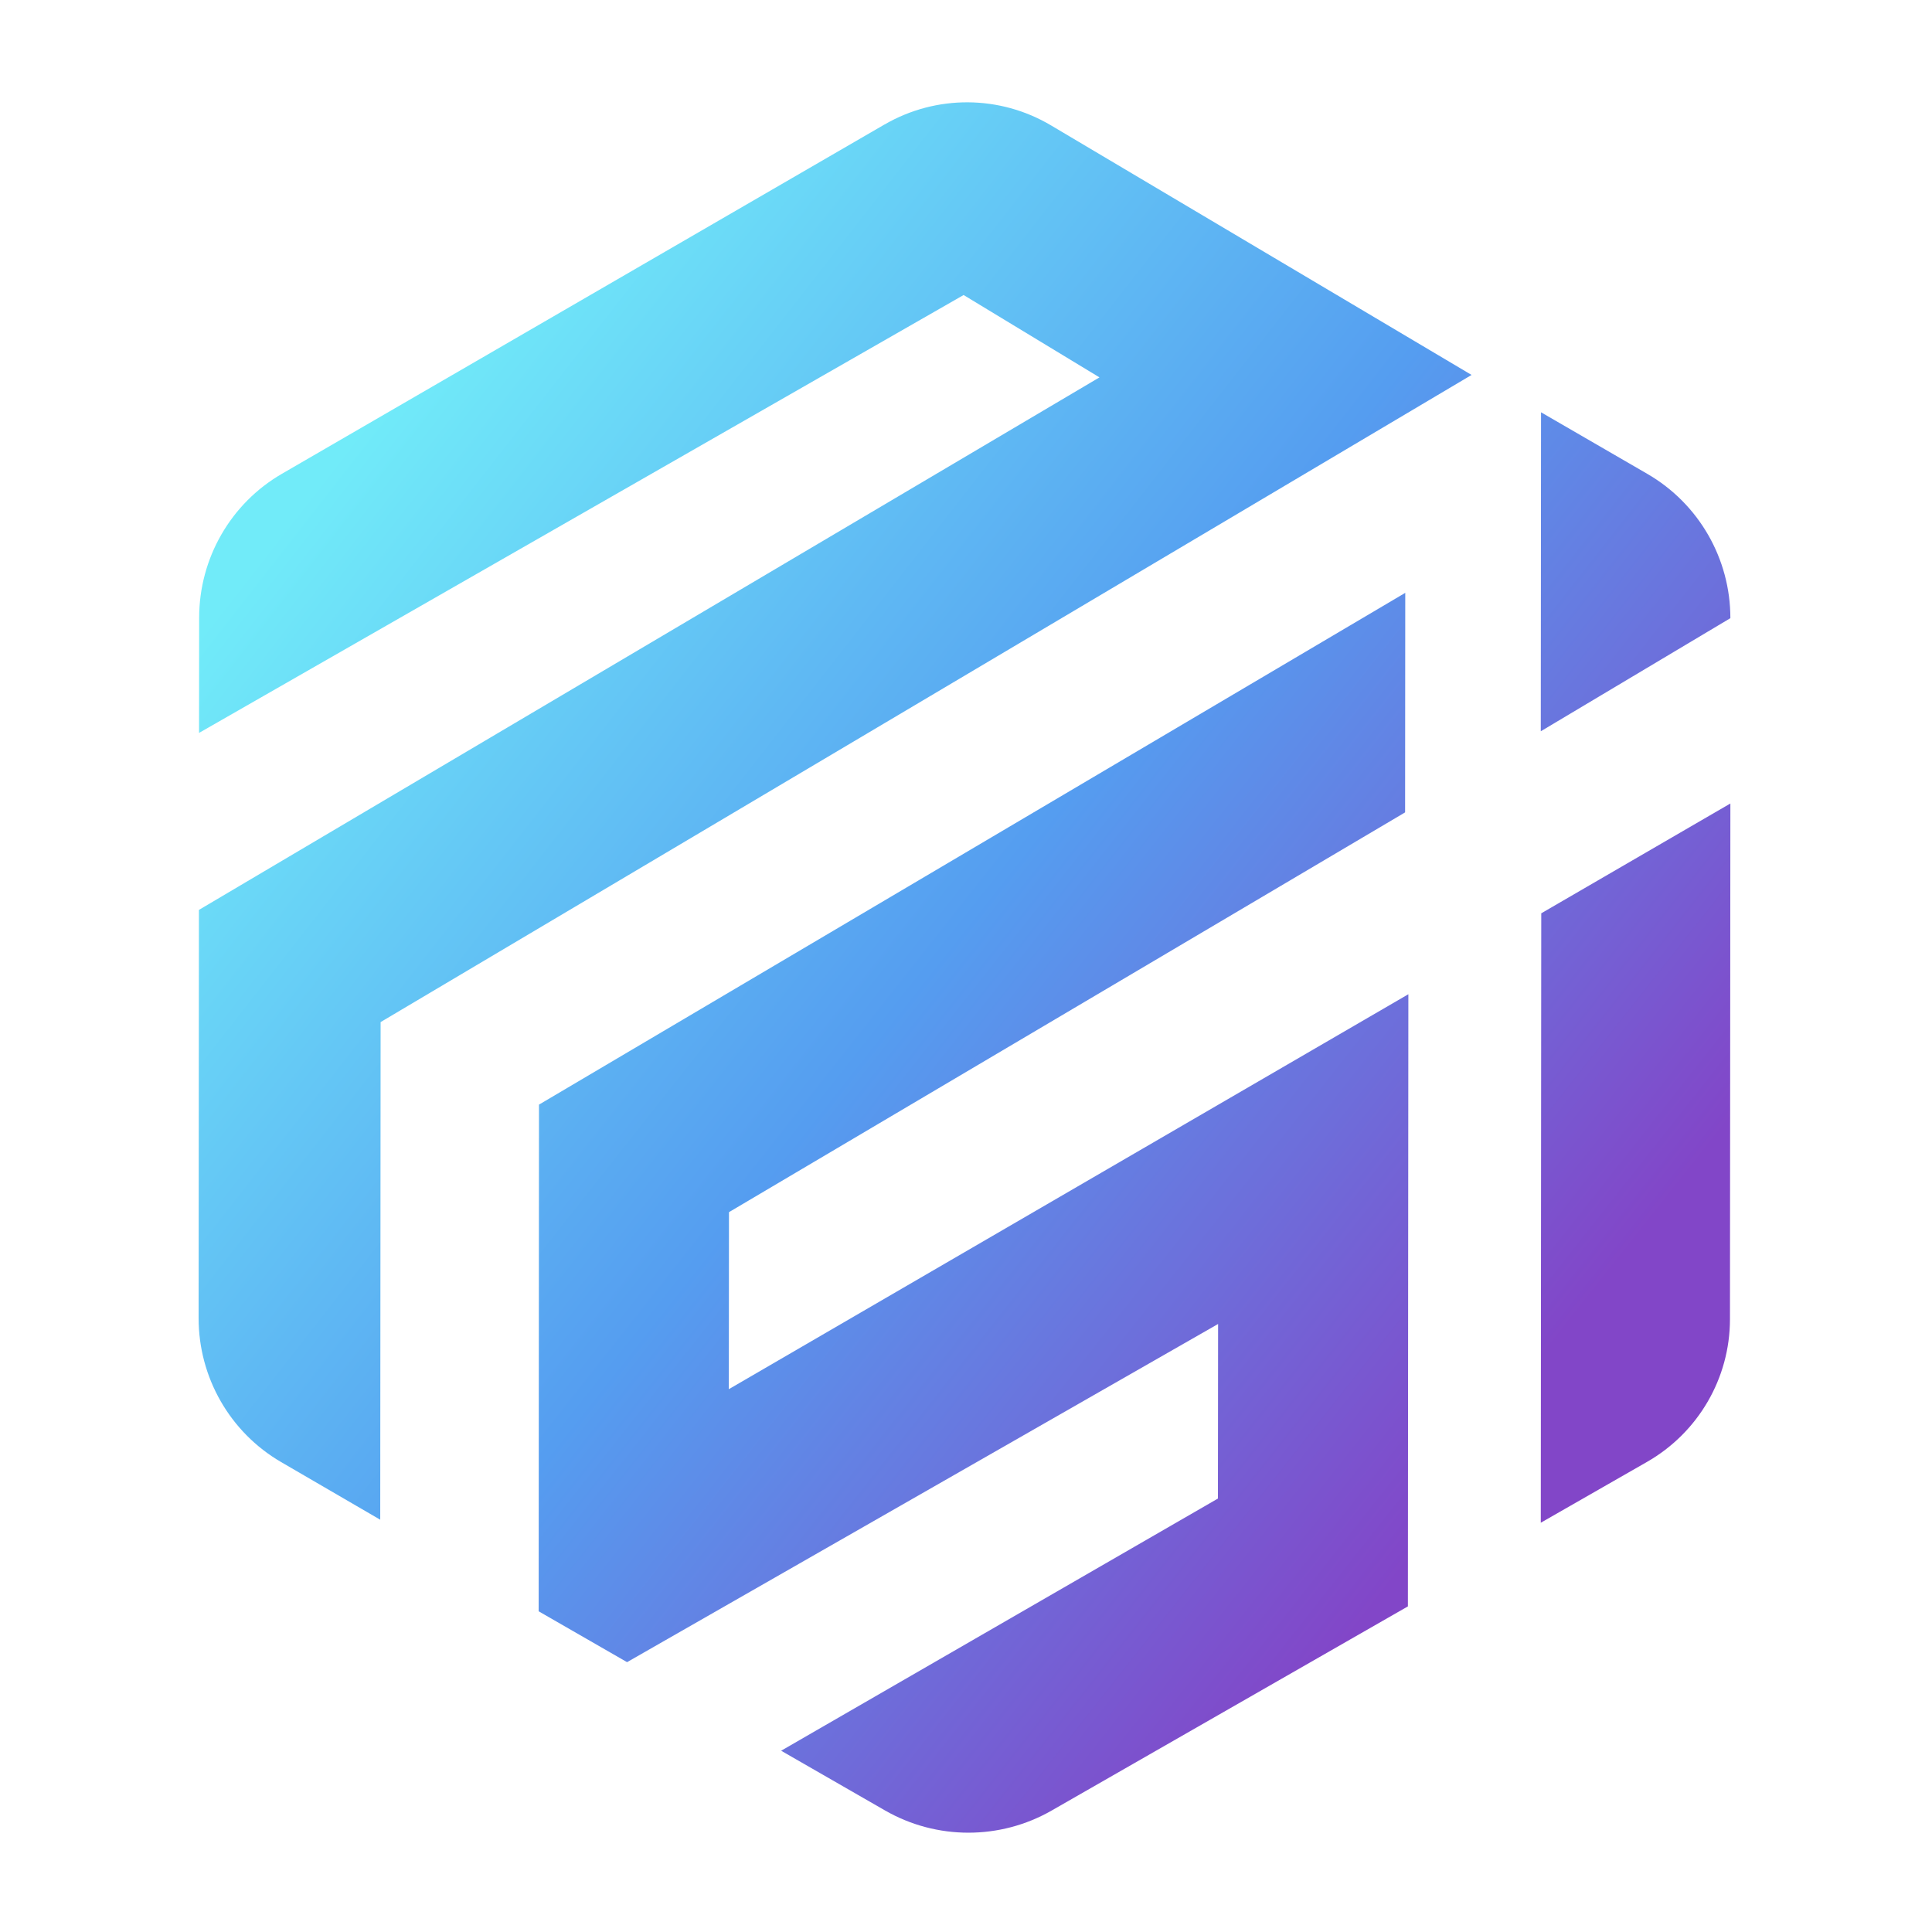 <svg width="642" height="642" viewBox="0 0 642 642" fill="none" xmlns="http://www.w3.org/2000/svg">
<path d="M242.218 402.809L466.914 269.953L466.967 197L179.105 367.066L179 535.434L208.369 552.331L404.771 439.956L404.718 497.962L259.57 581.763L294.083 601.605C311.203 611.448 332.308 611.468 349.448 601.647L467.842 533.799L468 330.38L242.187 461.622L242.24 402.809H242.218Z" fill="url(#paint0_linear_36_6)"/>
<path d="M512.084 137L512 243L575 205.416C575.011 185.644 564.507 167.379 547.422 157.477L512.074 137H512.084Z" fill="url(#paint1_linear_36_6)"/>
<path d="M512 506L547.281 485.797C564.334 476.034 574.843 457.977 574.864 438.42L575 267L512.157 303.489L512 506Z" fill="url(#paint2_linear_36_6)"/>
<path d="M293.933 41.364L93.662 157.447C76.67 167.294 66.199 185.508 66.178 205.235L66.146 243.544L320.205 98.034L365.351 125.402L66.105 302.358L66 438.01C65.99 457.737 76.43 475.961 93.411 485.84L126.351 505L126.476 339.637L489 124.593L349.237 41.658C332.202 31.548 311.072 31.443 293.933 41.375V41.364Z" fill="url(#paint3_linear_36_6)"/>
<defs>
<linearGradient id="paint0_linear_36_6" x1="81.447" y1="177.598" x2="485.848" y2="497.026" gradientUnits="userSpaceOnUse">
<stop stop-color="#71EBF9"/>
<stop offset="0.52" stop-color="#559DF0"/>
<stop offset="1" stop-color="#8246C8"/>
</linearGradient>
<linearGradient id="paint1_linear_36_6" x1="241.537" y1="-26.882" x2="647.219" y2="291.152" gradientUnits="userSpaceOnUse">
<stop stop-color="#71EBF9"/>
<stop offset="0.52" stop-color="#559DF0"/>
<stop offset="1" stop-color="#8246C8"/>
</linearGradient>
<linearGradient id="paint2_linear_36_6" x1="173.004" y1="97.404" x2="554.332" y2="398.863" gradientUnits="userSpaceOnUse">
<stop stop-color="#71EBF9"/>
<stop offset="0.52" stop-color="#559DF0"/>
<stop offset="1" stop-color="#8246C8"/>
</linearGradient>
<linearGradient id="paint3_linear_36_6" x1="106.338" y1="159.538" x2="500.229" y2="467.144" gradientUnits="userSpaceOnUse">
<stop stop-color="#71EBF9"/>
<stop offset="0.52" stop-color="#559DF0"/>
<stop offset="1" stop-color="#8246C8"/>
</linearGradient>
</defs>
</svg>
